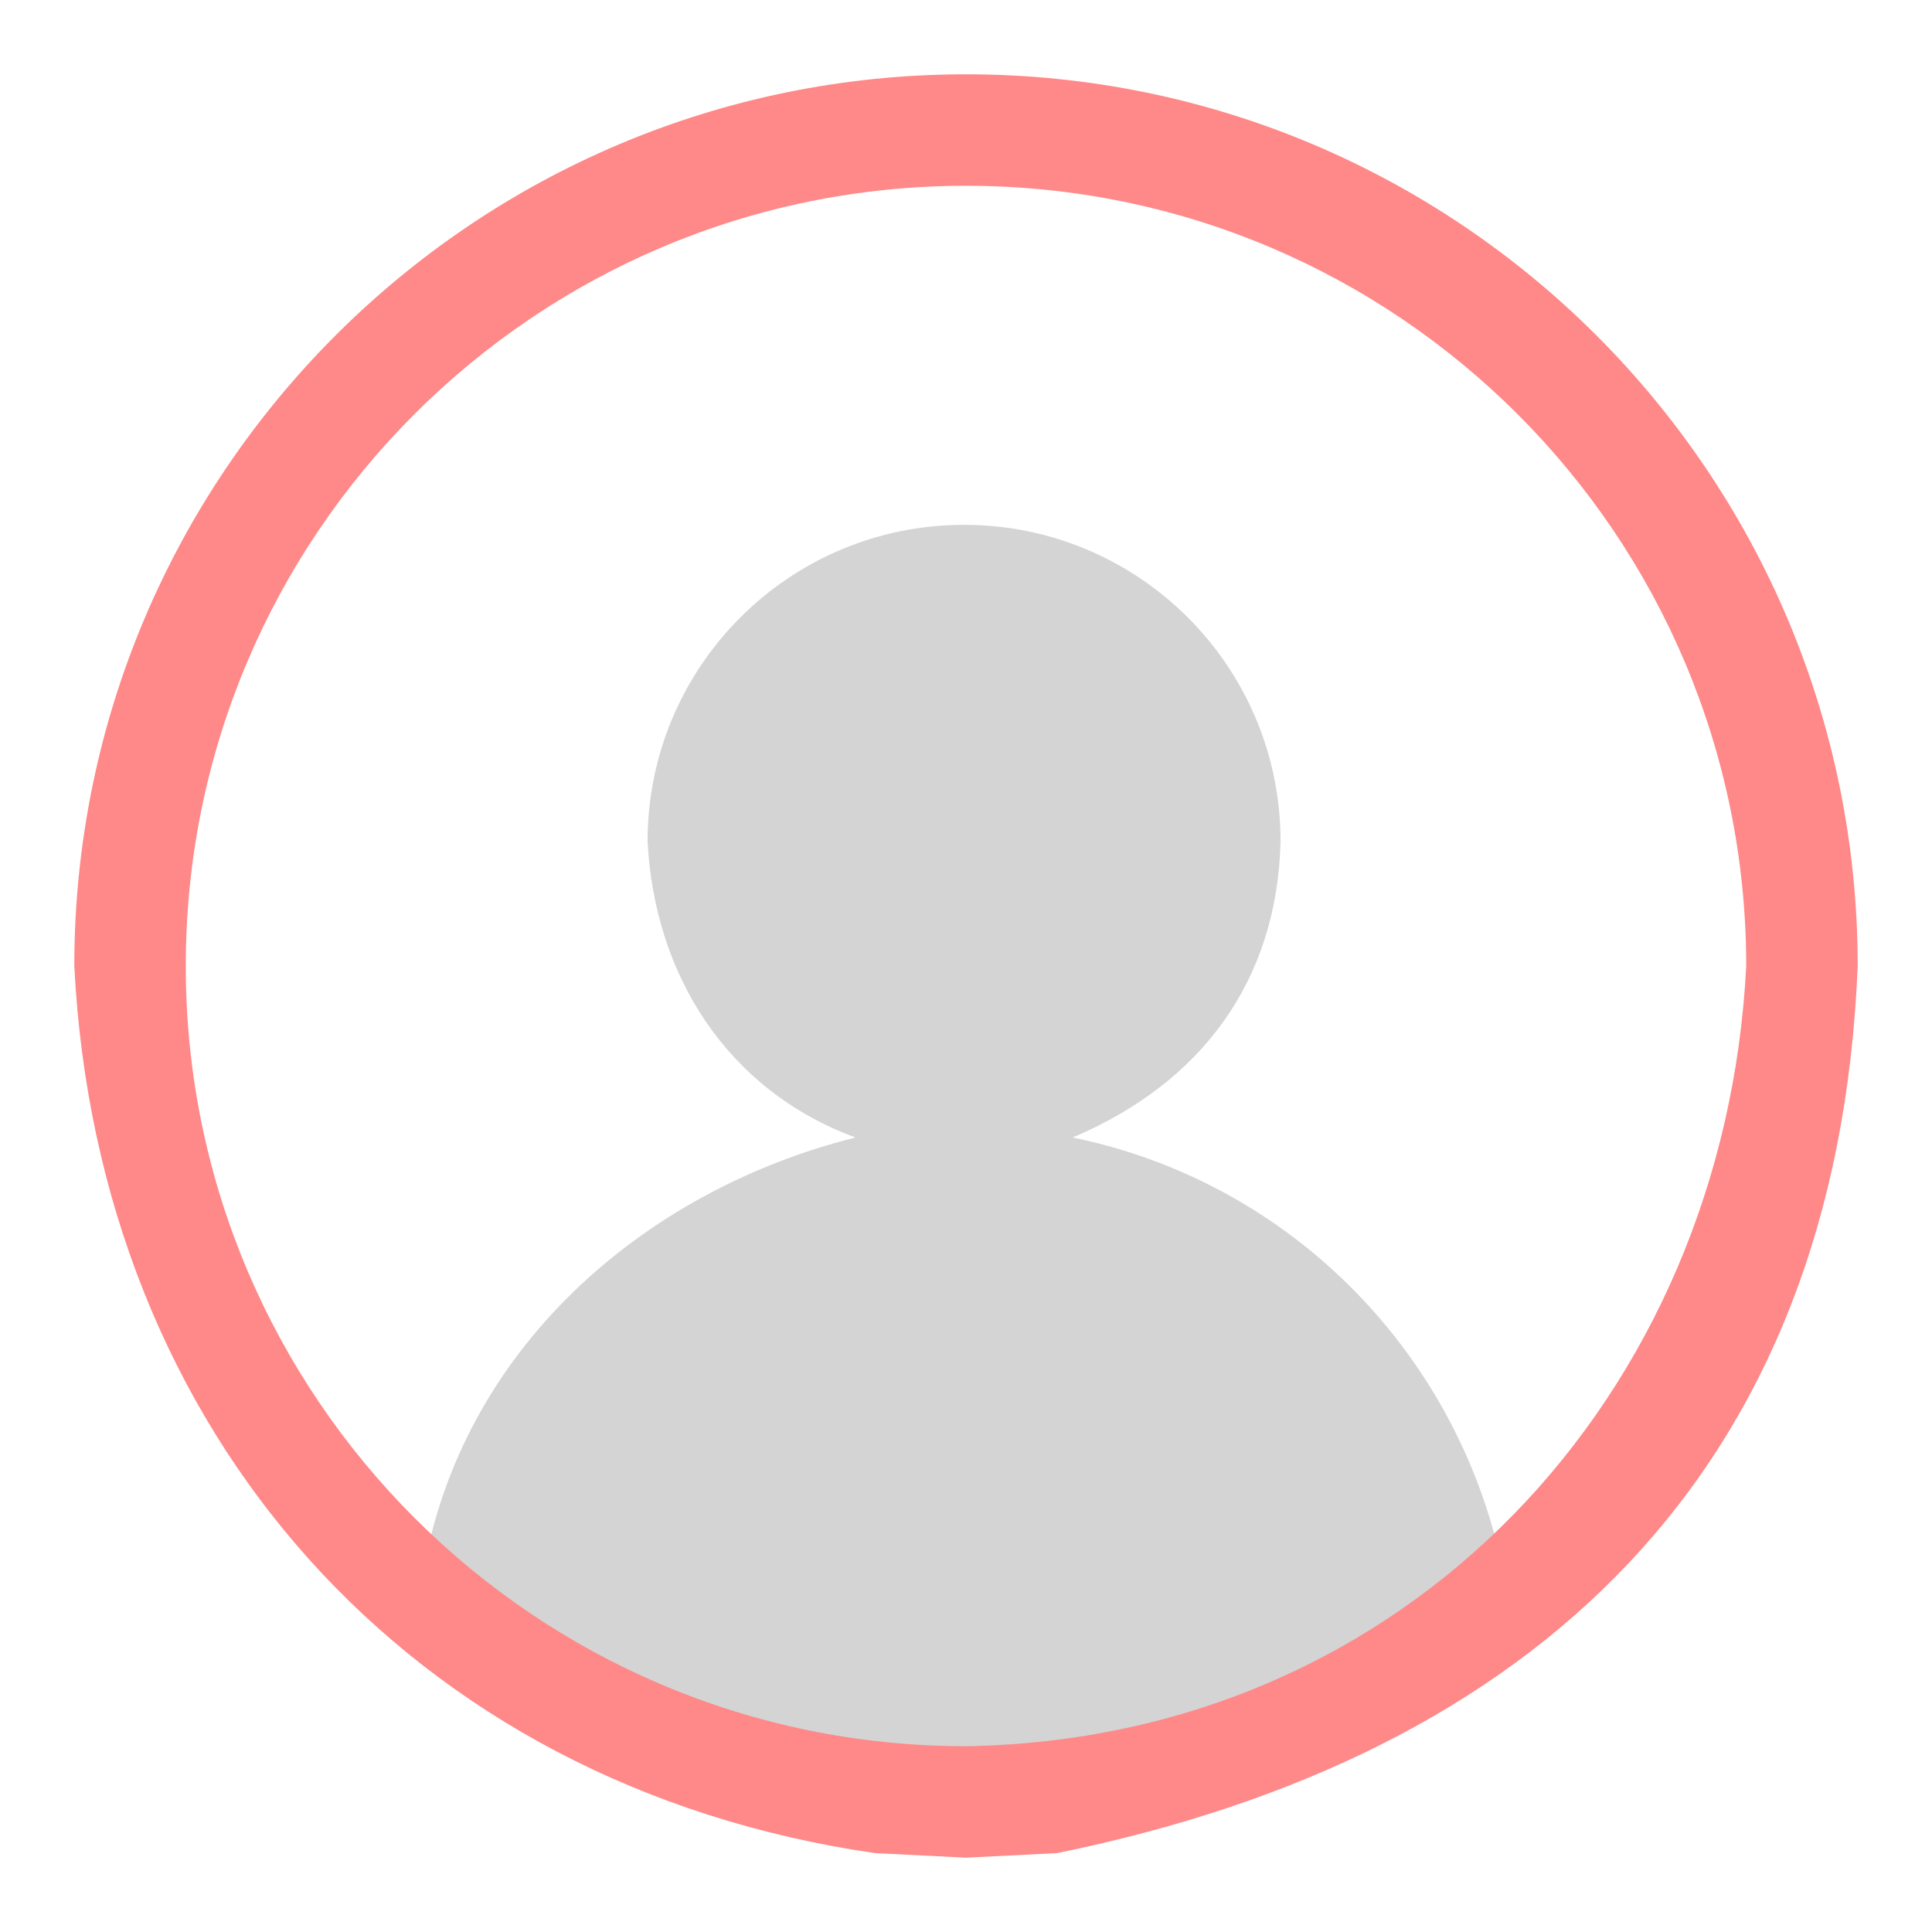 <?xml version="1.0" encoding="UTF-8"?>
<!DOCTYPE svg PUBLIC "-//W3C//DTD SVG 1.1//EN" "http://www.w3.org/Graphics/SVG/1.1/DTD/svg11.dtd">
<svg version="1.1" xmlns="http://www.w3.org/2000/svg" xmlns:xlink="http://www.w3.org/1999/xlink" x="0" y="0" width="26" height="26" viewBox="0, 0, 26, 26">
  <g id="Owner" transform="translate(0, 0)">
    <path d="M12.974,7.063 C15.326,7.063 17.233,8.969 17.233,11.322 C17.188,13.219 16.148,14.584 14.435,15.308 C17.396,15.914 19.678,18.259 20.244,21.223 C18.32,23.13 15.637,24.032 12.974,24.1 C10.318,24.062 7.592,23.111 5.688,21.206 C6.19,18.179 8.635,16.029 11.513,15.308 C9.786,14.672 8.806,13.121 8.715,11.322 C8.715,8.969 10.622,7.063 12.974,7.063 L12.974,7.063 z" fill="#D4D4D4"/>
    <path d="M11.773,24.938 C5.512,24.028 1.317,19.28 1,13 C1,6.373 6.373,1 13,1 C19.627,1 25,6.373 25,13 C24.723,19.821 20.651,23.628 14.227,24.938 L13,25 L11.773,24.938 z M13,2.5 C7.201,2.5 2.5,7.201 2.5,13 C2.5,18.799 7.201,23.5 13,23.5 C18.939,23.403 23.207,18.784 23.5,13 C23.5,7.201 18.799,2.5 13,2.5 z" fill="#FF8888"/>
    <path d="M12.912,30 L12.912,30 L12.911,30 L12.912,30 z" fill="#D4D4D4"/>
  </g>
</svg>
